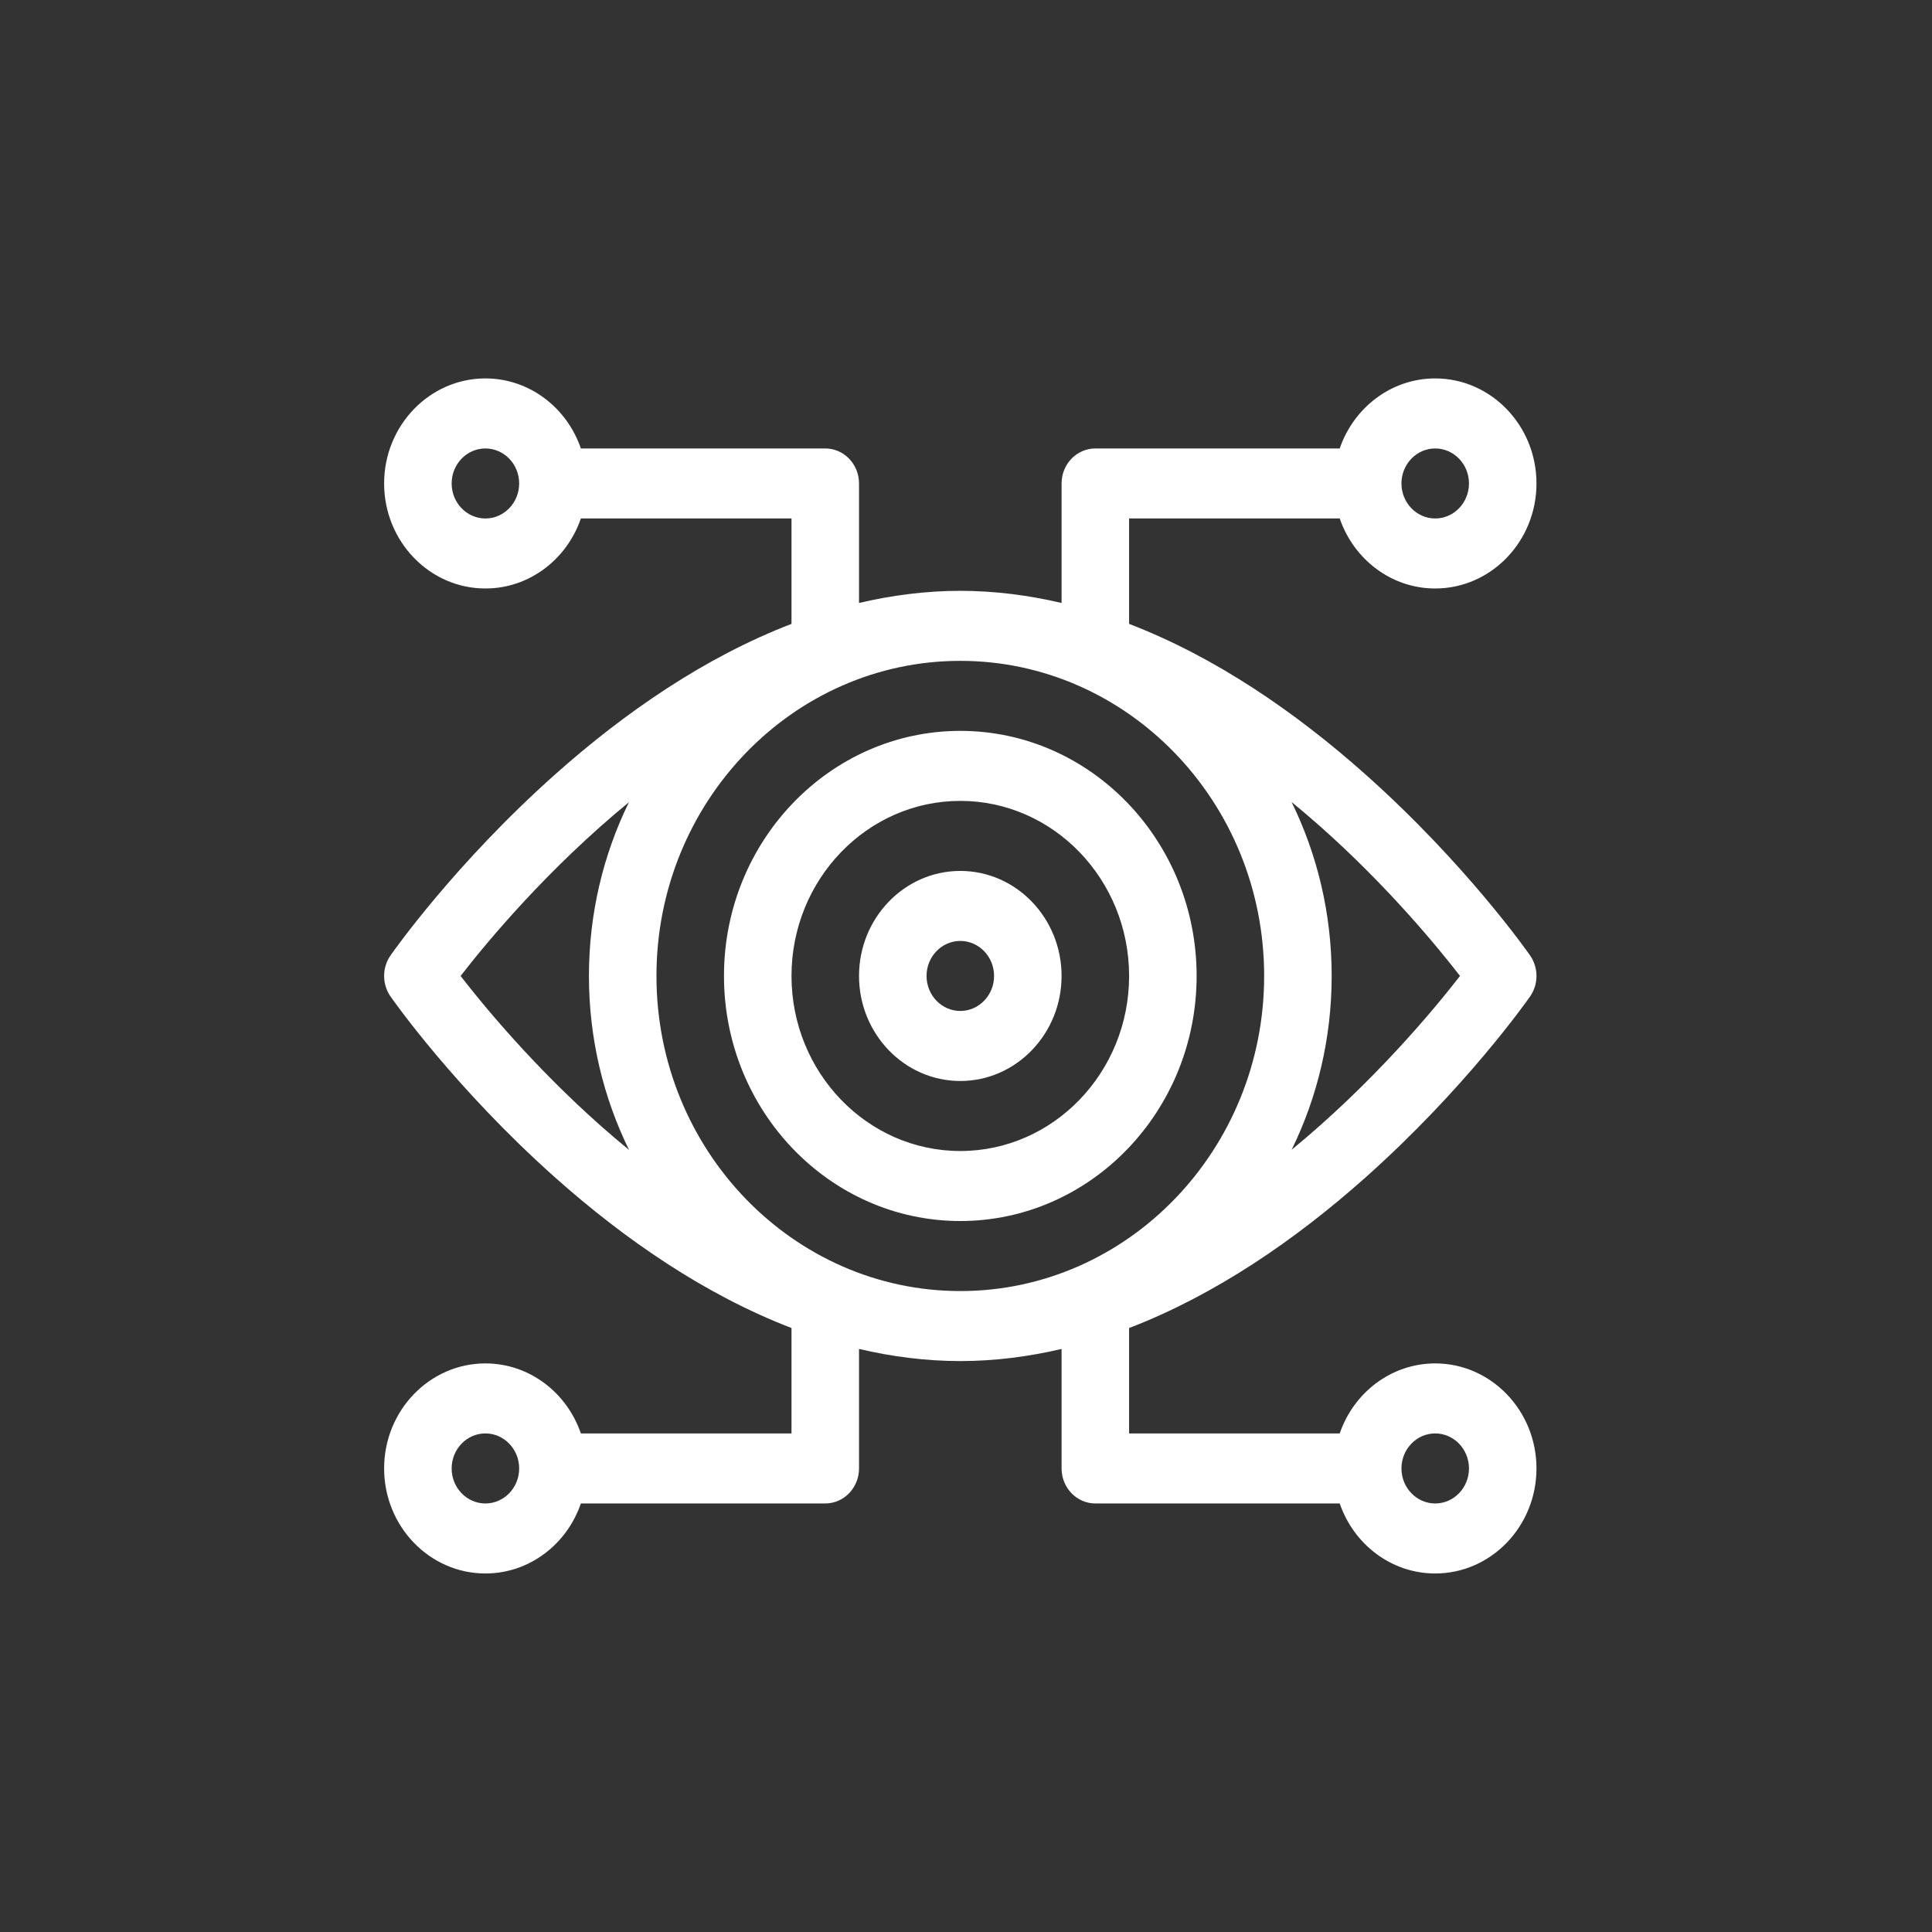 <?xml version="1.0" encoding="UTF-8"?>
<svg xmlns="http://www.w3.org/2000/svg" width="100" height="100" viewBox="0 0 100 100" fill="none">
  <rect x="0" y="0" width="100" height="100" fill="#333333" stroke="none"/>
  <path d="M74.286 70.57C72.008 70.57 70.066 72.085 69.344 74.194H58.442V68.739C62.895 67.028 67.041 64.184 70.672 60.951C75.858 56.334 79.063 51.769 79.197 51.577C79.412 51.268 79.528 50.897 79.528 50.515C79.528 50.134 79.412 49.763 79.197 49.453C79.063 49.261 75.858 44.696 70.672 40.079C67.04 36.846 62.894 34.002 58.442 32.292V26.836H69.344C70.066 28.945 72.008 30.46 74.286 30.46C77.177 30.46 79.528 28.022 79.528 25.024C79.528 22.026 77.177 19.587 74.286 19.587C72.008 19.587 70.066 21.103 69.344 23.212H56.695C55.73 23.212 54.947 24.023 54.947 25.024V31.21C53.274 30.816 51.498 30.581 49.705 30.581C47.912 30.581 46.136 30.816 44.463 31.21V25.024C44.463 24.023 43.68 23.212 42.715 23.212H30.066C29.345 21.103 27.402 19.587 25.124 19.587C22.234 19.587 19.882 22.026 19.882 25.024C19.882 28.022 22.234 30.46 25.124 30.46C27.402 30.46 29.345 28.945 30.066 26.836H40.968V32.292C36.515 34.002 32.369 36.847 28.738 40.079C23.552 44.696 20.347 49.261 20.213 49.453C19.998 49.762 19.882 50.134 19.882 50.515C19.882 50.896 19.998 51.268 20.213 51.577C20.347 51.769 23.552 56.334 28.738 60.951C32.37 64.185 36.516 67.028 40.968 68.738V74.194H30.066C29.345 72.085 27.402 70.57 25.124 70.57C22.234 70.57 19.882 73.009 19.882 76.007C19.882 79.004 22.234 81.443 25.124 81.443C27.402 81.443 29.345 79.928 30.066 77.819H42.715C43.68 77.819 44.463 77.007 44.463 76.007V69.821C46.137 70.215 47.912 70.449 49.705 70.449C51.498 70.449 53.274 70.215 54.947 69.821V76.007C54.947 77.007 55.73 77.819 56.695 77.819H69.344C70.066 79.928 72.008 81.443 74.286 81.443C77.177 81.443 79.528 79.004 79.528 76.007C79.528 73.009 77.177 70.57 74.286 70.57ZM74.286 23.212C75.25 23.212 76.034 24.025 76.034 25.024C76.034 26.023 75.25 26.836 74.286 26.836C73.323 26.836 72.539 26.023 72.539 25.024C72.539 24.025 73.323 23.212 74.286 23.212ZM25.124 26.836C24.161 26.836 23.377 26.023 23.377 25.024C23.377 24.025 24.161 23.212 25.124 23.212C26.088 23.212 26.872 24.025 26.872 25.024C26.872 26.023 26.088 26.836 25.124 26.836ZM25.124 77.819C24.161 77.819 23.377 77.006 23.377 76.007C23.377 75.007 24.161 74.194 25.124 74.194C26.088 74.194 26.872 75.007 26.872 76.007C26.872 77.006 26.088 77.819 25.124 77.819ZM68.337 42.777C71.787 45.839 74.349 48.939 75.57 50.515C74.183 52.302 71.061 56.055 66.856 59.511C68.18 56.807 68.927 53.75 68.927 50.515C68.927 47.277 68.178 44.218 66.852 41.512C67.355 41.923 67.85 42.346 68.337 42.777ZM31.073 58.253C27.623 55.191 25.061 52.091 23.84 50.516C25.227 48.728 28.349 44.975 32.555 41.52C31.23 44.224 30.483 47.281 30.483 50.515C30.483 53.753 31.232 56.813 32.559 59.519C32.056 59.107 31.56 58.685 31.073 58.253ZM49.705 66.825C41.064 66.825 33.978 59.538 33.978 50.515C33.978 41.527 41.029 34.206 49.705 34.206C58.346 34.206 65.432 41.492 65.432 50.515C65.432 59.503 58.381 66.825 49.705 66.825ZM74.286 77.819C73.323 77.819 72.539 77.006 72.539 76.007C72.539 75.007 73.323 74.194 74.286 74.194C75.25 74.194 76.034 75.007 76.034 76.007C76.034 77.006 75.25 77.819 74.286 77.819ZM49.705 37.83C42.96 37.83 37.473 43.521 37.473 50.515C37.473 57.51 42.96 63.2 49.705 63.2C56.45 63.2 61.937 57.51 61.937 50.515C61.937 43.521 56.45 37.83 49.705 37.83ZM49.705 59.576C44.887 59.576 40.968 55.511 40.968 50.515C40.968 45.519 44.887 41.454 49.705 41.454C54.523 41.454 58.442 45.519 58.442 50.515C58.442 55.511 54.523 59.576 49.705 59.576ZM49.705 45.079C46.815 45.079 44.463 47.517 44.463 50.515C44.463 53.513 46.815 55.952 49.705 55.952C52.596 55.952 54.947 53.513 54.947 50.515C54.947 47.517 52.596 45.079 49.705 45.079ZM49.705 52.327C48.742 52.327 47.958 51.514 47.958 50.515C47.958 49.516 48.742 48.703 49.705 48.703C50.669 48.703 51.453 49.516 51.453 50.515C51.453 51.514 50.669 52.327 49.705 52.327Z" fill="white"></path>
</svg>
